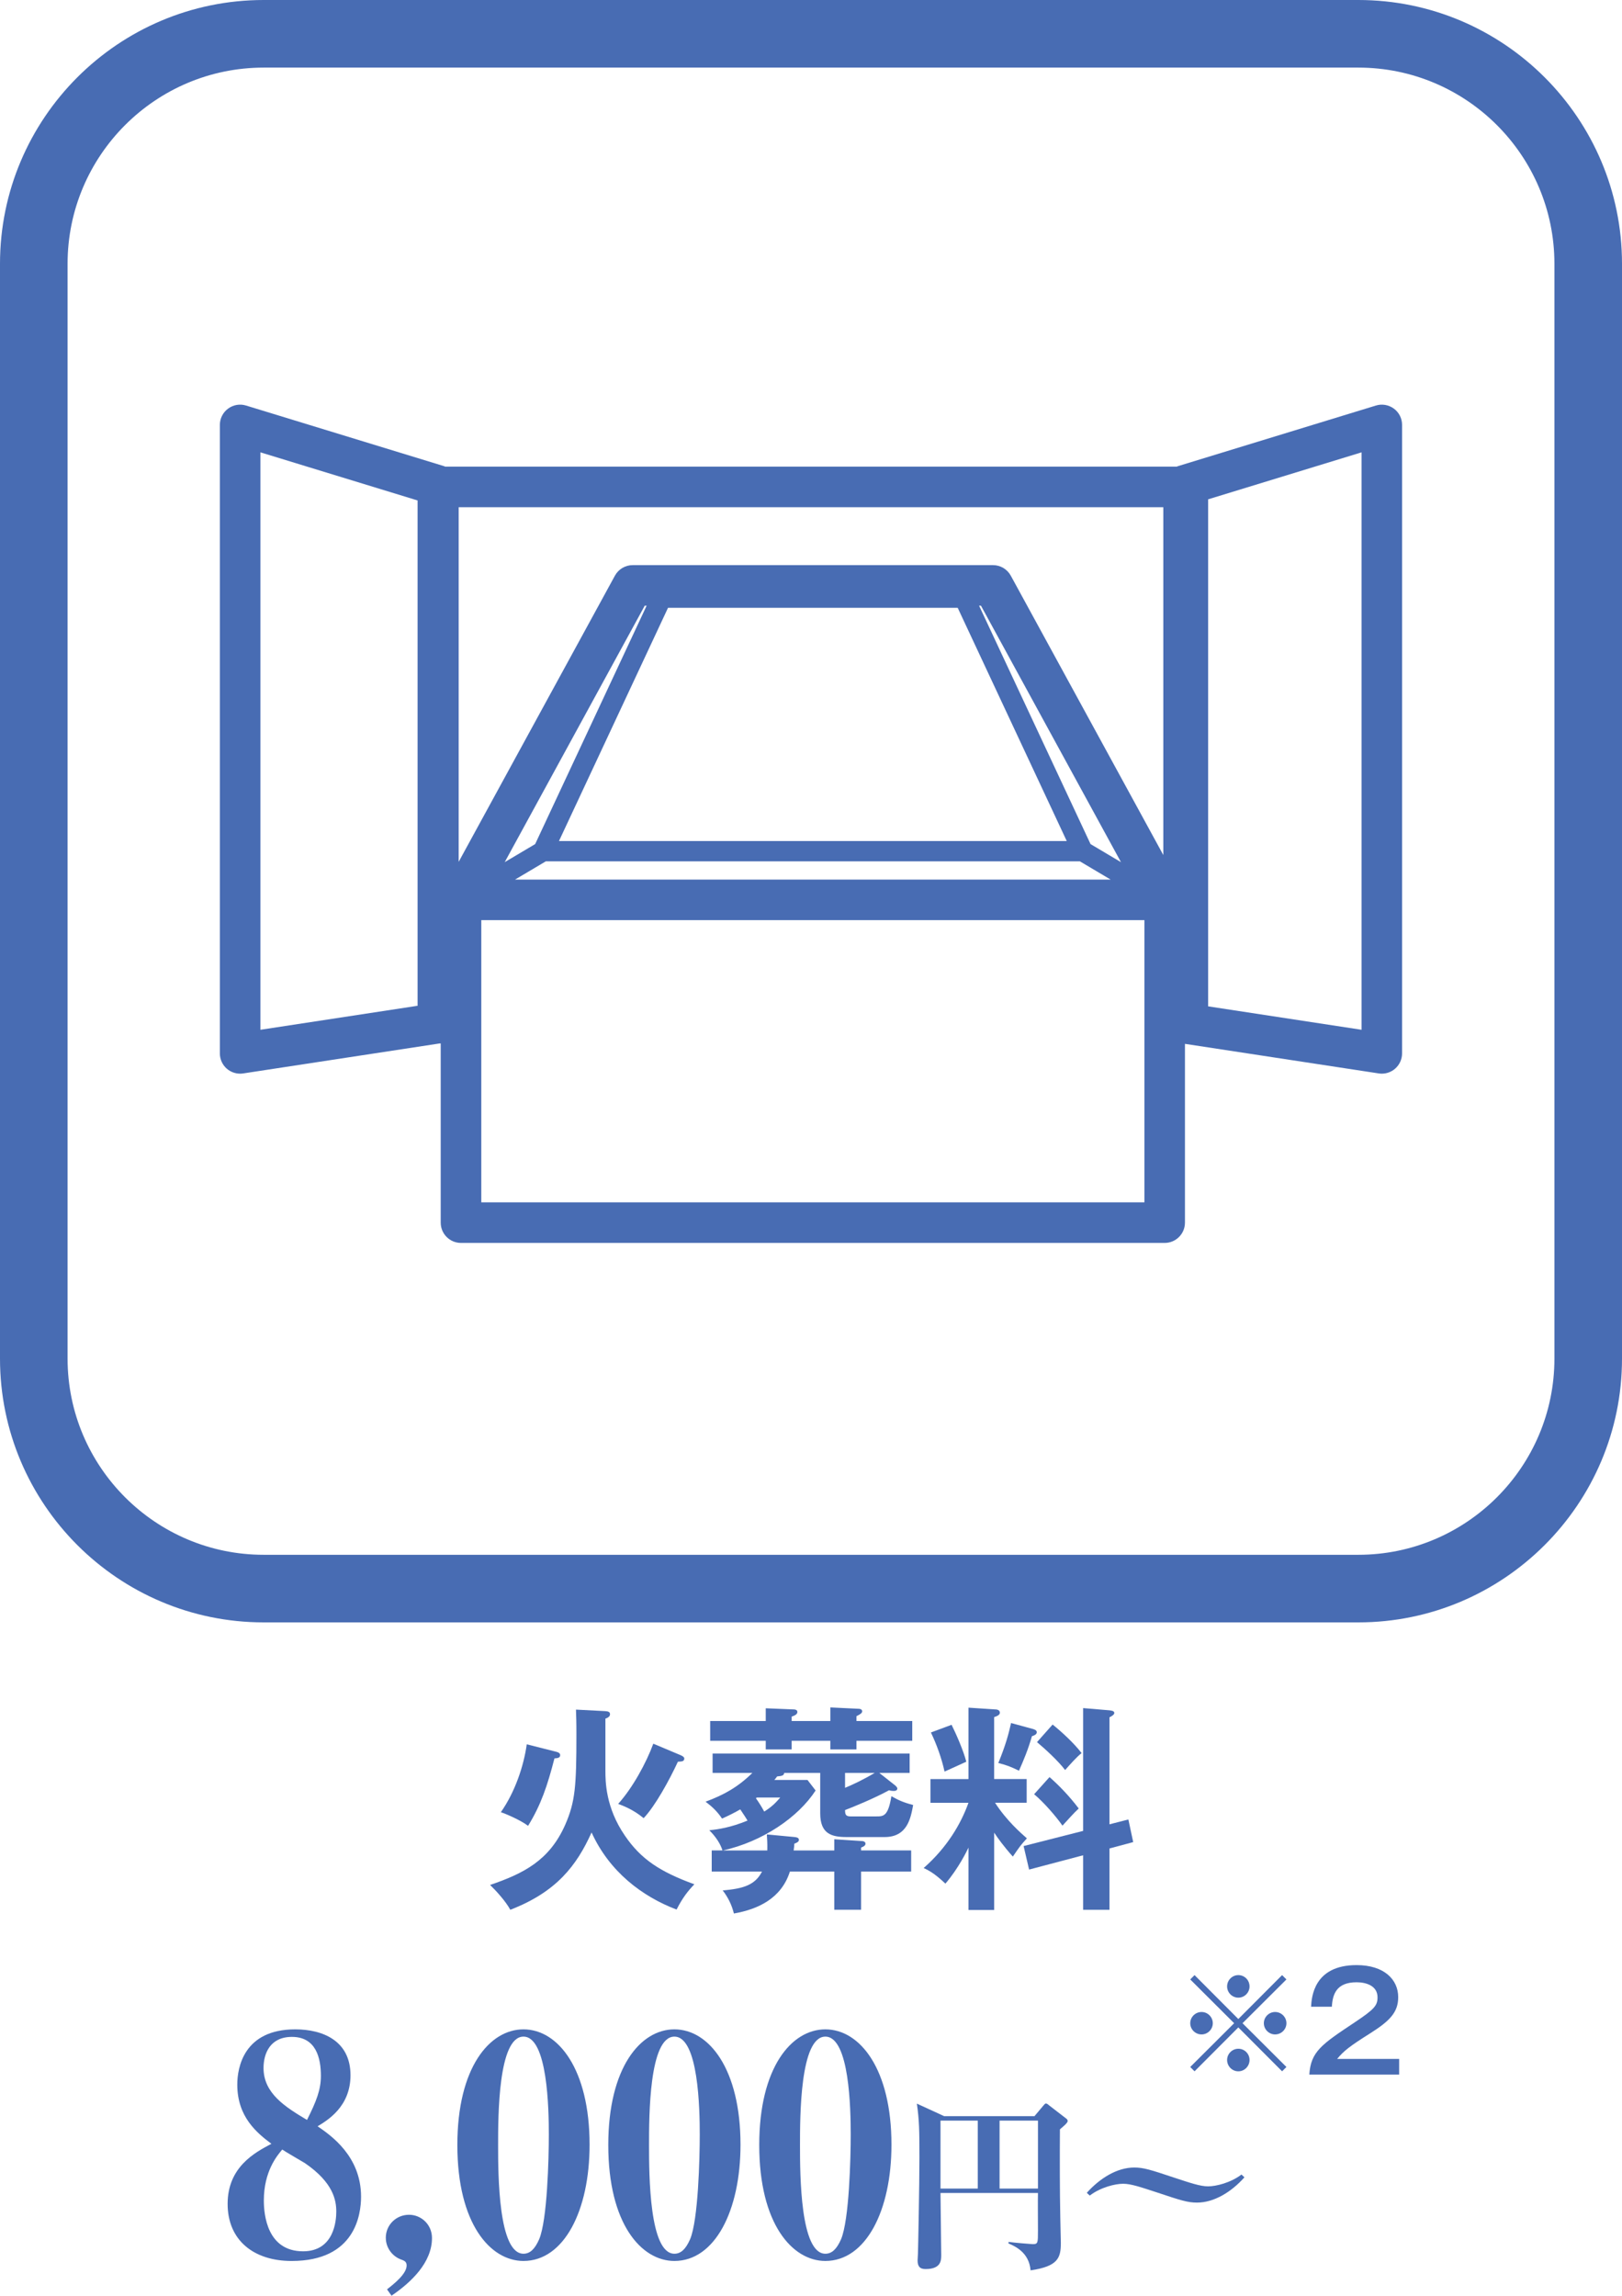 <?xml version="1.0" encoding="utf-8"?>
<!-- Generator: Adobe Illustrator 21.1.0, SVG Export Plug-In . SVG Version: 6.00 Build 0)  -->
<svg version="1.1" id="レイヤー_1" xmlns="http://www.w3.org/2000/svg" xmlns:xlink="http://www.w3.org/1999/xlink" x="0px"
	 y="0px" width="96.003px" height="135.845px" viewBox="0 0 96.003 135.845" style="enable-background:new 0 0 96.003 135.845;"
	 xml:space="preserve">
<style type="text/css">
	.st0{fill:#486CB3;}
</style>
<g>
	<path class="st0" d="M35.846,101.256c0.182,0.013,0.26,0.065,0.26,0.183c0,0.155-0.169,0.221-0.273,0.26v3.081
		c0,0.598,0,2.171,1.157,3.848c0.949,1.392,2.08,2.133,4.108,2.873c-0.403,0.416-0.715,0.832-1.053,1.495
		c-2.054-0.78-3.978-2.249-5.031-4.562c-0.884,1.963-2.08,3.522-4.81,4.575c-0.273-0.507-0.858-1.144-1.196-1.469
		c1.976-0.676,3.51-1.442,4.446-3.562c0.598-1.365,0.663-2.302,0.663-5.344c0-0.832-0.013-1.001-0.026-1.469L35.846,101.256z
		 M32.934,103.662c0.104,0.026,0.221,0.078,0.221,0.195c0,0.155-0.13,0.182-0.338,0.194c-0.416,1.612-0.793,2.743-1.561,3.991
		c-0.442-0.338-1.352-0.728-1.612-0.806c0.832-1.184,1.352-2.717,1.534-4.018L32.934,103.662z M40.306,103.87
		c0.117,0.052,0.195,0.117,0.195,0.182c0,0.183-0.143,0.183-0.377,0.195c-0.507,1.092-1.339,2.613-2.028,3.341
		c-0.624-0.52-1.235-0.74-1.508-0.845c0.858-0.949,1.664-2.431,2.08-3.562L40.306,103.87z"/>
	<path class="st0" d="M51.863,107.484c0.429,0,0.702,0,0.897-1.196c0.416,0.234,0.688,0.364,1.287,0.521
		c-0.144,0.793-0.352,1.897-1.69,1.897H50.12c-0.896,0-1.573-0.182-1.573-1.404v-2.392h-2.132c-0.013,0.156-0.13,0.182-0.416,0.208
		c-0.091,0.117-0.117,0.156-0.169,0.208h1.963l0.481,0.624c-1.027,1.586-3.146,3.029-5.486,3.549h2.626
		c0.013-0.429-0.013-0.702-0.026-0.949l1.651,0.156c0.091,0.014,0.247,0.026,0.247,0.169c0,0.117-0.156,0.183-0.273,0.222
		c0,0.13-0.026,0.312-0.039,0.402h2.405v-0.663l1.587,0.104c0.077,0,0.26,0.013,0.26,0.156c0,0.116-0.104,0.169-0.26,0.233v0.169
		h2.964v1.248h-2.964v2.262h-1.587v-2.262h-2.626c-0.507,1.6-1.898,2.236-3.315,2.483c-0.13-0.521-0.351-0.962-0.663-1.365
		c1.235-0.104,1.924-0.325,2.327-1.118h-2.977v-1.248h0.637c-0.117-0.377-0.377-0.793-0.78-1.195
		c0.52-0.053,1.248-0.156,2.262-0.572c-0.117-0.195-0.143-0.234-0.429-0.663c-0.364,0.208-0.676,0.364-1.079,0.546
		c-0.273-0.416-0.611-0.729-0.975-1.001c1.092-0.403,1.924-0.871,2.77-1.703h-2.354v-1.145h11.662v1.145h-1.795l0.924,0.728
		c0.064,0.053,0.143,0.131,0.143,0.195c0,0.091-0.078,0.144-0.195,0.144c-0.078,0-0.143,0-0.299-0.039
		c-0.871,0.48-2.184,1.014-2.6,1.17c0,0.286,0.052,0.377,0.351,0.377H51.863z M49.146,101.841v-0.806l1.611,0.078
		c0.117,0,0.273,0.013,0.273,0.155c0,0.104-0.13,0.183-0.338,0.286v0.286h3.302v1.17h-3.302v0.508h-1.547v-0.508h-2.288v0.508
		h-1.534v-0.508h-3.289v-1.17h3.289v-0.754l1.586,0.065c0.13,0,0.286,0.013,0.286,0.155c0,0.131-0.143,0.208-0.338,0.273v0.26
		H49.146z M44.739,106.405c0.234,0.338,0.312,0.468,0.494,0.793c0.52-0.325,0.741-0.598,0.949-0.832h-1.378L44.739,106.405z
		 M50.017,105.793c0.468-0.194,1.053-0.468,1.755-0.884h-1.755V105.793z"/>
	<path class="st0" d="M58.843,113.022h-1.521v-3.692c-0.078,0.169-0.585,1.223-1.365,2.132c-0.598-0.559-0.897-0.74-1.287-0.923
		c1.392-1.222,2.21-2.626,2.652-3.861h-2.249v-1.403h2.249v-4.226l1.573,0.104c0.078,0,0.285,0.013,0.285,0.194
		c0,0.144-0.182,0.208-0.338,0.261v3.666h1.925v1.403h-1.872c0.688,1.066,1.547,1.808,1.885,2.106
		c-0.39,0.429-0.403,0.455-0.832,1.079c-0.533-0.598-0.91-1.118-1.105-1.417V113.022z M56.322,102.063
		c0.26,0.52,0.702,1.521,0.871,2.184c-0.352,0.169-0.924,0.416-1.287,0.585c-0.169-0.78-0.469-1.612-0.807-2.314L56.322,102.063z
		 M61.131,102.309c0.078,0.026,0.234,0.065,0.234,0.195s-0.156,0.195-0.286,0.234c-0.234,0.806-0.48,1.391-0.767,2.041
		c-0.521-0.247-0.677-0.312-1.223-0.455c0.442-1.079,0.611-1.729,0.754-2.366L61.131,102.309z M66.786,107.666l0.286,1.339
		l-1.404,0.377v3.627h-1.56v-3.224l-3.198,0.845l-0.325-1.391l3.523-0.897v-7.267l1.534,0.13c0.104,0.013,0.312,0.026,0.312,0.156
		c0,0.104-0.155,0.194-0.286,0.26v6.331L66.786,107.666z M62.119,105.157c0.546,0.48,1.157,1.104,1.729,1.859
		c-0.286,0.26-0.65,0.676-0.962,1.014c-0.403-0.572-1.105-1.378-1.678-1.859L62.119,105.157z M62.302,102.049
		c0.52,0.416,1.261,1.092,1.716,1.69c-0.261,0.195-0.677,0.663-0.976,1.001c-0.402-0.533-1.195-1.261-1.664-1.651L62.302,102.049z"
		/>
</g>
<g>
	<g>
		<path class="st0" d="M21.37,129.984c0,1.055-0.34,3.807-4.109,3.807c-2.252,0-3.788-1.233-3.788-3.377
			c0-2.181,1.607-3.038,2.591-3.557c-0.858-0.643-2.02-1.59-2.02-3.502c0-1.019,0.394-3.27,3.431-3.27
			c1.608,0,3.27,0.661,3.27,2.716c0,1.858-1.357,2.662-1.947,3.02C19.583,126.357,21.37,127.59,21.37,129.984z M18.993,122.837
			c0-1.055-0.285-2.306-1.715-2.306c-1.305,0-1.68,1.001-1.68,1.841c0,1.501,1.286,2.305,2.573,3.073
			C18.726,124.338,18.993,123.659,18.993,122.837z M15.616,130.216c0,0.84,0.196,3.002,2.323,3.002c1.84,0,1.965-1.822,1.965-2.341
			c0-0.661-0.16-1.715-1.857-2.877c-0.197-0.125-1.144-0.661-1.341-0.804C16.403,127.554,15.616,128.483,15.616,130.216z"/>
		<path class="st0" d="M22.907,135.47c0.411-0.322,1.161-0.912,1.161-1.412c0-0.232-0.143-0.286-0.339-0.357
			c-0.482-0.179-0.894-0.661-0.894-1.286c0-0.751,0.607-1.358,1.376-1.358c0.714,0,1.357,0.572,1.357,1.376
			c0,1.447-1.215,2.608-2.395,3.413L22.907,135.47z"/>
		<path class="st0" d="M30.983,120.085c2.055,0,3.913,2.358,3.913,6.825c0,3.913-1.519,6.88-3.913,6.88
			c-1.947,0-3.913-2.181-3.913-6.861C27.07,122.336,28.982,120.085,30.983,120.085z M30.983,133.362c0.394,0,0.68-0.286,0.93-0.858
			c0.482-1.144,0.571-4.788,0.571-6.2c0-1.482-0.071-5.789-1.501-5.789c-1.501,0-1.501,4.735-1.501,6.415
			C29.482,128.715,29.5,133.362,30.983,133.362z"/>
		<path class="st0" d="M39.916,120.085c2.055,0,3.913,2.358,3.913,6.825c0,3.913-1.519,6.88-3.913,6.88
			c-1.947,0-3.913-2.181-3.913-6.861C36.003,122.336,37.915,120.085,39.916,120.085z M39.916,133.362c0.394,0,0.68-0.286,0.93-0.858
			c0.482-1.144,0.571-4.788,0.571-6.2c0-1.482-0.071-5.789-1.501-5.789c-1.501,0-1.501,4.735-1.501,6.415
			C38.415,128.715,38.434,133.362,39.916,133.362z"/>
		<path class="st0" d="M48.851,120.085c2.055,0,3.913,2.358,3.913,6.825c0,3.913-1.519,6.88-3.913,6.88
			c-1.947,0-3.913-2.181-3.913-6.861C44.938,122.336,46.85,120.085,48.851,120.085z M48.851,133.362c0.394,0,0.679-0.286,0.93-0.858
			c0.482-1.144,0.571-4.788,0.571-6.2c0-1.482-0.071-5.789-1.501-5.789c-1.501,0-1.501,4.735-1.501,6.415
			C47.35,128.715,47.368,133.362,48.851,133.362z"/>
		<path class="st0" d="M61.227,125.224l0.524-0.623c0.044-0.055,0.109-0.131,0.153-0.131c0.055,0,0.142,0.065,0.186,0.109
			l0.962,0.742c0.065,0.044,0.142,0.099,0.142,0.187c0,0.12-0.306,0.36-0.459,0.491c-0.011,1.519-0.011,3.649,0.022,5.244
			c0,0.229,0.032,1.257,0.032,1.464c0,0.885-0.142,1.398-1.792,1.639c-0.087-1.07-0.929-1.431-1.311-1.595l0.011-0.088
			c0.306,0.044,1.344,0.132,1.432,0.132c0.306,0,0.306-0.077,0.306-0.809c0-0.35-0.011-1.901,0-2.218h-5.769
			c0,0.579,0.044,3.146,0.044,3.671c0,0.306,0,0.83-0.929,0.83c-0.361,0-0.47-0.186-0.47-0.514c0-0.021,0.021-0.371,0.021-0.415
			c0.011-0.251,0.087-4.053,0.087-5.681c0-1.585-0.011-2.218-0.152-3.18l1.617,0.743H61.227z M55.666,125.486v4.021h2.207v-4.021
			H55.666z M61.435,129.506v-4.021h-2.272v4.021H61.435z"/>
		<path class="st0" d="M64.325,129.758c0.775-0.863,1.791-1.497,2.808-1.497c0.546,0,0.961,0.131,2.338,0.59
			c0.994,0.328,1.573,0.524,2.032,0.524c0.47,0,1.333-0.208,1.978-0.699l0.175,0.164c-0.776,0.874-1.803,1.497-2.808,1.497
			c-0.547,0-0.962-0.132-2.338-0.591c-0.995-0.327-1.574-0.524-2.032-0.524c-0.47,0-1.333,0.208-1.978,0.699L64.325,129.758z"/>
	</g>
	<g>
		<path class="st0" d="M70.704,122.568l-0.256-0.256l2.599-2.59l-2.599-2.591l0.256-0.256l2.59,2.599l2.591-2.599l0.256,0.256
			l-2.599,2.591l2.599,2.59l-0.256,0.256l-2.591-2.598L70.704,122.568z M71.783,119.722c0,0.359-0.296,0.663-0.664,0.663
			c-0.368,0-0.671-0.296-0.671-0.663c0-0.368,0.304-0.664,0.671-0.664C71.488,119.058,71.783,119.362,71.783,119.722z
			 M73.958,117.547c0,0.352-0.288,0.663-0.664,0.663c-0.368,0-0.664-0.304-0.664-0.663c0-0.376,0.304-0.672,0.664-0.672
			C73.67,116.876,73.958,117.179,73.958,117.547z M73.958,121.897c0,0.359-0.288,0.671-0.664,0.671
			c-0.368,0-0.664-0.304-0.664-0.671c0-0.368,0.304-0.664,0.664-0.664C73.67,121.233,73.958,121.537,73.958,121.897z
			 M76.141,119.722c0,0.359-0.296,0.663-0.672,0.663c-0.359,0-0.664-0.296-0.664-0.663c0-0.368,0.304-0.664,0.664-0.664
			C75.845,119.058,76.141,119.362,76.141,119.722z"/>
		<path class="st0" d="M82.813,121.833v0.928h-5.317c0.088-1.359,0.72-1.783,2.694-3.095c1.175-0.783,1.343-0.999,1.343-1.479
			c0-0.672-0.656-0.888-1.239-0.888c-1.199,0-1.423,0.72-1.463,1.447H77.6c0.032-0.552,0.152-2.463,2.694-2.463
			c1.631,0,2.463,0.855,2.463,1.896c0,0.896-0.496,1.407-1.663,2.143c-1.215,0.768-1.543,1.023-1.951,1.511H82.813z"/>
	</g>
</g>
<path class="st0" d="M80.397,96.003H15.606C7,96.003,0,89.003,0,80.397V15.606C0,7.003,7,0,15.606,0h64.791
	C89,0,96.003,7.003,96.003,15.606v64.791C96.003,89.003,89,96.003,80.397,96.003z M15.606,4C9.206,4,4,9.206,4,15.606v64.791
	c0,6.4,5.206,11.606,11.606,11.606h64.791c6.4,0,11.606-5.206,11.606-11.606V15.606C92.003,9.206,86.797,4,80.397,4H15.606z"/>
<path class="st0" d="M82.502,24.181c-0.305-0.225-0.7-0.297-1.066-0.183l-11.733,3.591c-0.019,0.006-0.033,0.019-0.052,0.025H26.35
	c-0.019-0.006-0.033-0.019-0.052-0.025l-11.733-3.591c-0.366-0.114-0.759-0.044-1.066,0.183c-0.306,0.225-0.486,0.583-0.486,0.964
	v37.188c0,0.35,0.152,0.683,0.417,0.911c0.22,0.188,0.497,0.289,0.783,0.289c0.061,0,0.12-0.005,0.181-0.014l11.641-1.776h0.05
	v10.606c0,0.663,0.537,1.2,1.2,1.2h41.65c0.662,0,1.2-0.537,1.2-1.2v-10.58l11.47,1.75c0.061,0.009,0.12,0.014,0.181,0.014
	c0.284,0,0.562-0.101,0.781-0.289c0.266-0.228,0.419-0.561,0.419-0.911V25.145C82.988,24.764,82.808,24.406,82.502,24.181z
	 M64.547,49.948L57.95,35.841h0.111l8.288,15.177L64.547,49.948z M31.675,49.948l-1.802,1.069l8.288-15.177h0.112L31.675,49.948z
	 M39.539,35.966h17.145l6.455,13.803H33.084L39.539,35.966z M68.855,50.597l-9.028-16.531c-0.211-0.386-0.614-0.625-1.053-0.625
	H37.448c-0.439,0-0.842,0.239-1.053,0.625L27.147,51V30.014h41.708V50.597z M32.305,50.969h31.612l1.82,1.08H30.484L32.305,50.969z
	 M15.414,26.767l9.302,2.847v29.902l-9.302,1.42V26.767z M67.736,71.148h-39.25V60.542v-6.094h39.25v6.094V71.148z M80.588,60.936
	l-9.081-1.386V29.547l9.081-2.78V60.936z"/>
</svg>
